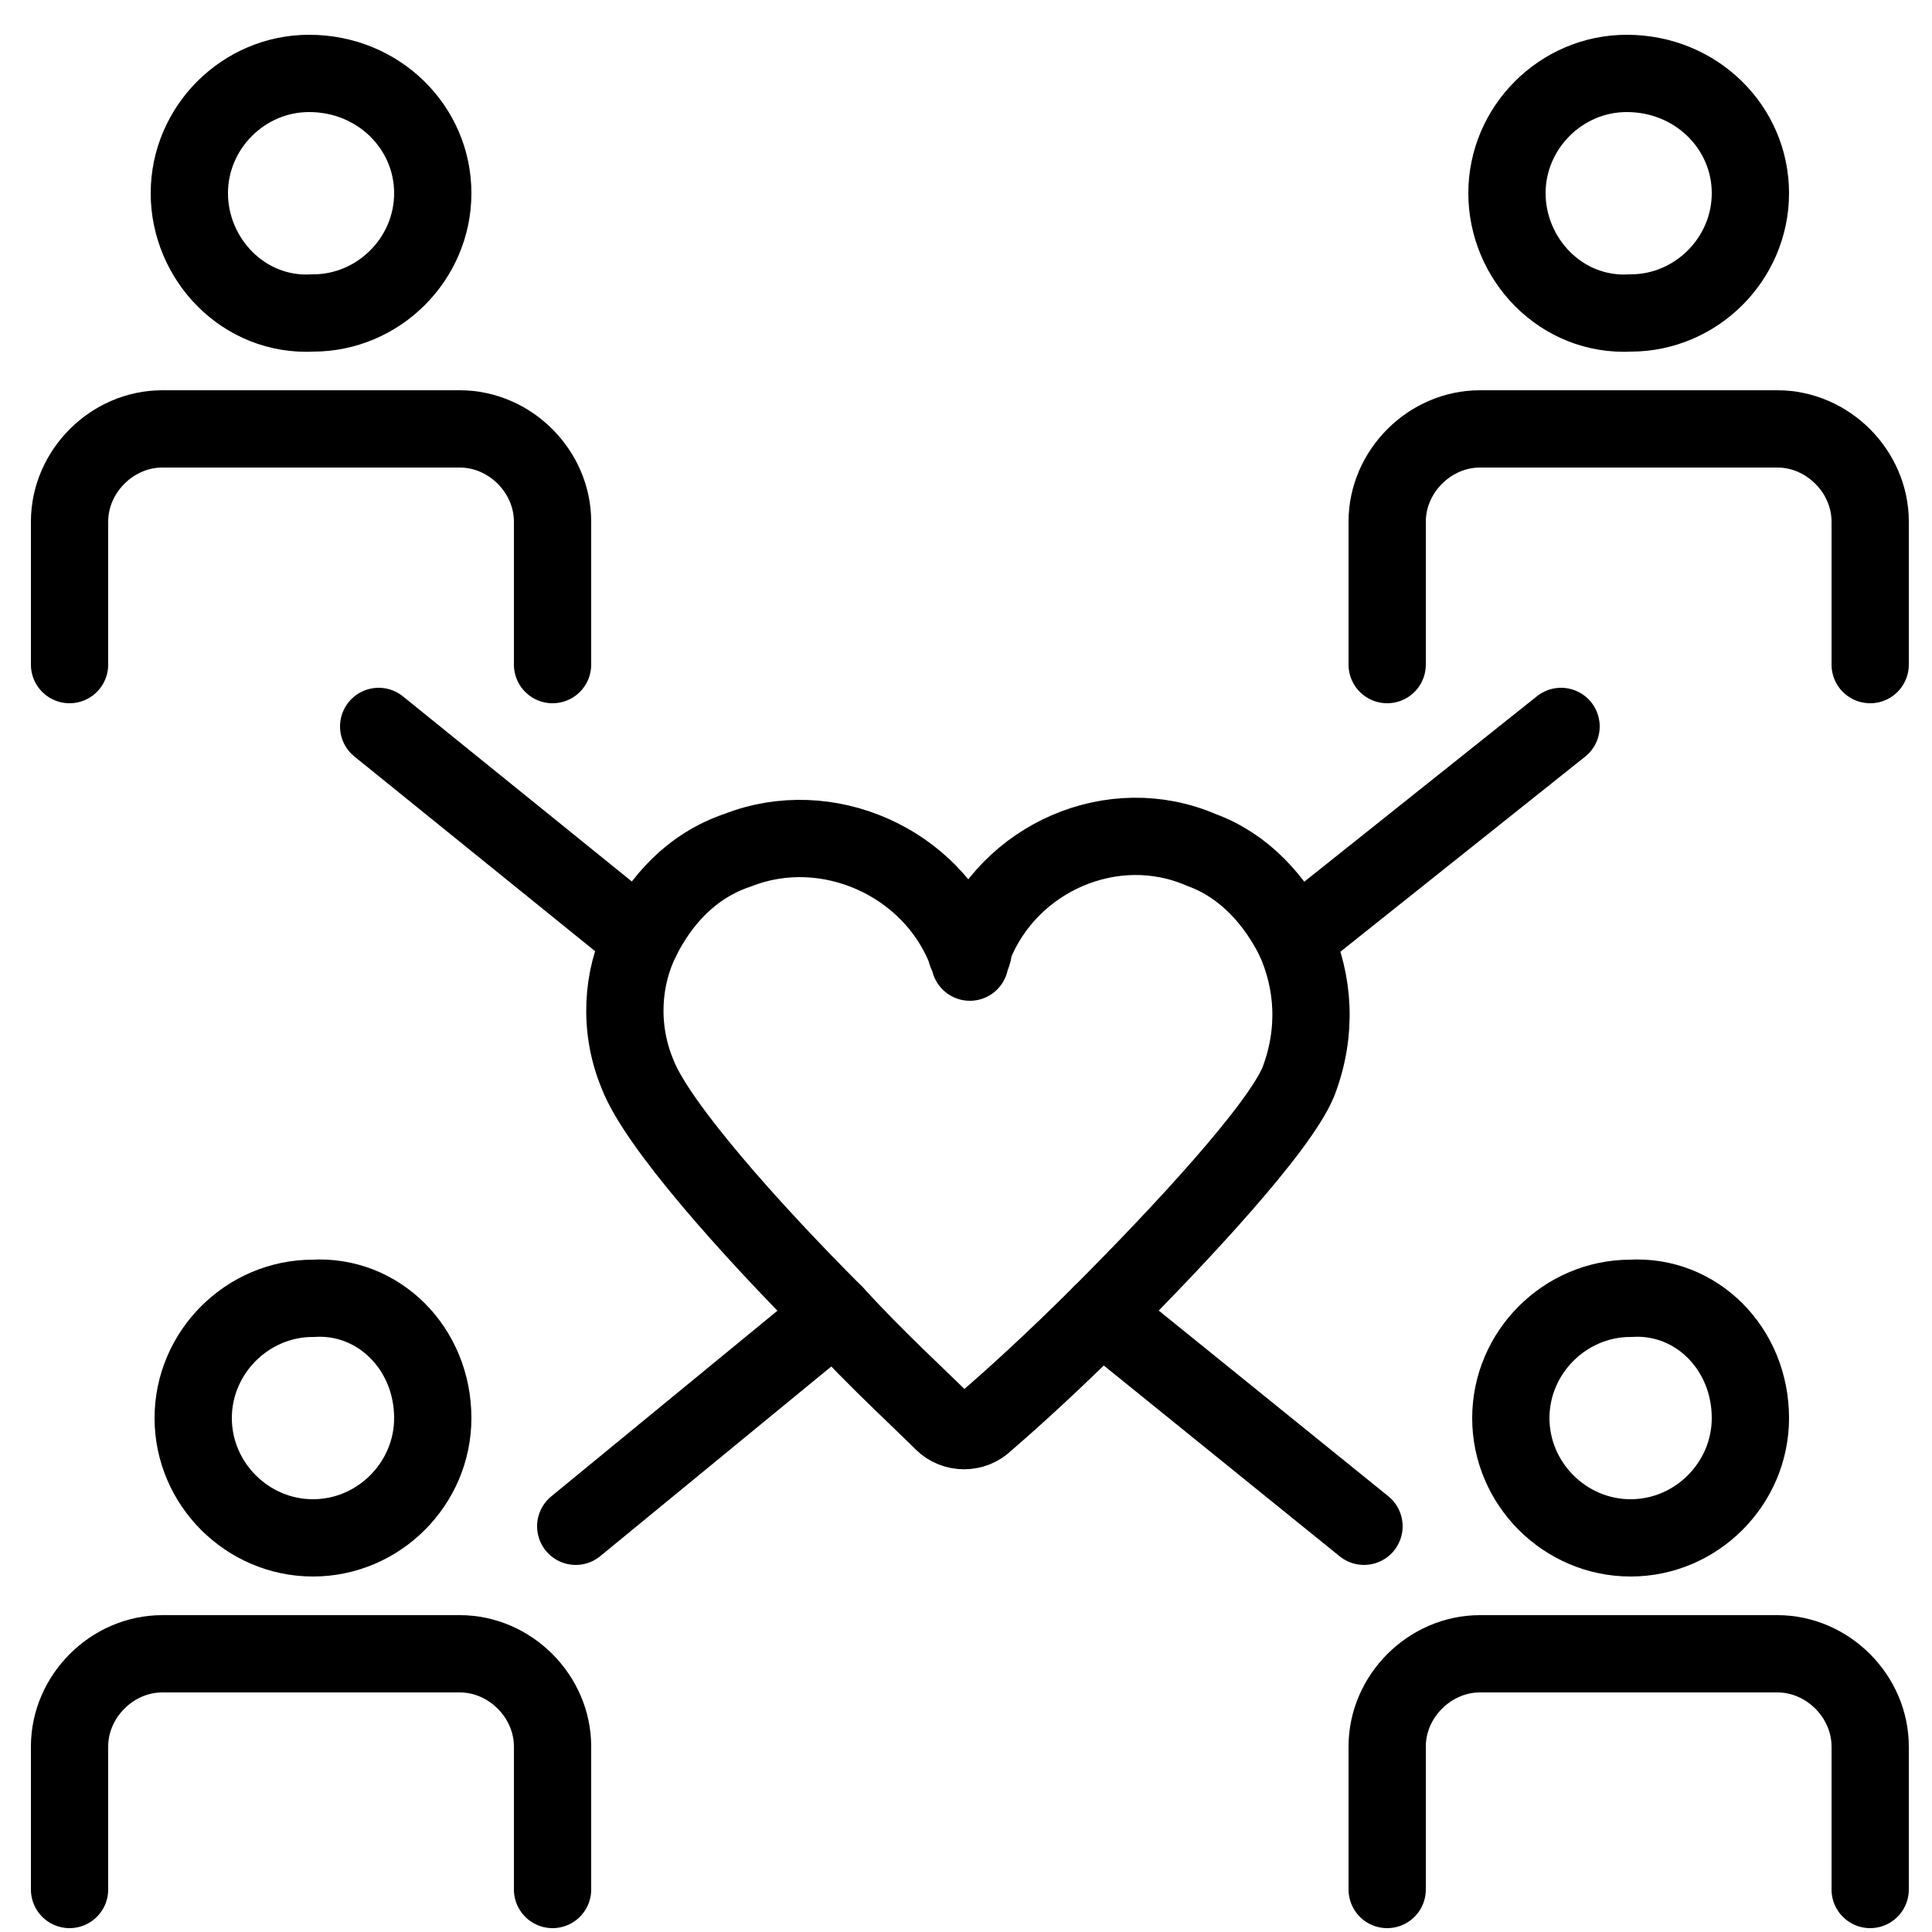<?xml version="1.0" encoding="utf-8"?>
<!-- Generator: Adobe Illustrator 26.0.1, SVG Export Plug-In . SVG Version: 6.00 Build 0)  -->
<svg version="1.1" id="Capa_1" xmlns="http://www.w3.org/2000/svg" xmlns:xlink="http://www.w3.org/1999/xlink" x="0px" y="0px"
	 width="50px" height="50px" viewBox="0 0 50 50" style="enable-background:new 0 0 50 50;" xml:space="preserve">
<style type="text/css">
	.st0{fill:none;stroke:#000000;stroke-width:2;stroke-linecap:round;stroke-miterlimit:10;}
	.st1{fill:none;stroke:#000000;stroke-width:2;stroke-linecap:round;stroke-linejoin:round;stroke-miterlimit:10;}
</style>
<g id="Capa_2_00000095307216941996069690000000664414384093046696_">
</g>
<g id="Capa_1_00000052823572970637823450000003826695788548508349_">
	<g>
		<g>
			<path class="st0" d="M11.2,36.7c0,1.7-1.4,3.1-3.1,3.1S5,38.4,5,36.7c0-1.7,1.4-3.1,3.1-3.1C9.8,33.5,11.2,34.9,11.2,36.7"/>
			<path class="st0" d="M14.3,48.9v-3.7c0-1.3-1.1-2.4-2.4-2.4H4.2c-1.3,0-2.4,1.1-2.4,2.4v3.7"/>
		</g>
		<g>
			<path class="st0" d="M45.3,36.7c0,1.7-1.4,3.1-3.1,3.1c-1.7,0-3.1-1.4-3.1-3.1c0-1.7,1.4-3.1,3.1-3.1
				C43.9,33.5,45.3,34.9,45.3,36.7"/>
			<path class="st0" d="M48.4,48.9v-3.7c0-1.3-1.1-2.4-2.4-2.4h-7.7c-1.3,0-2.4,1.1-2.4,2.4v3.7"/>
		</g>
		<g>
			<path class="st0" d="M11.2,5c0,1.7-1.4,3.1-3.1,3.1C6.3,8.2,4.9,6.7,4.9,5S6.3,1.9,8,1.9C9.8,1.9,11.2,3.3,11.2,5"/>
			<path class="st0" d="M14.3,17.2v-3.7c0-1.3-1.1-2.4-2.4-2.4H4.2c-1.3,0-2.4,1.1-2.4,2.4v3.7"/>
		</g>
		<g>
			<path class="st0" d="M45.3,5c0,1.7-1.4,3.1-3.1,3.1C40.4,8.2,39,6.7,39,5s1.4-3.1,3.1-3.1C43.9,1.9,45.3,3.3,45.3,5"/>
			<path class="st0" d="M48.4,17.2v-3.7c0-1.3-1.1-2.4-2.4-2.4h-7.7c-1.3,0-2.4,1.1-2.4,2.4v3.7"/>
		</g>
		<g>
			<g>
				<line class="st0" x1="35.3" y1="39.5" x2="28.5" y2="34"/>
				<line class="st0" x1="16.6" y1="24.3" x2="9.8" y2="18.8"/>
			</g>
			<g>
				<line class="st0" x1="21.6" y1="34" x2="14.9" y2="39.5"/>
				<line class="st0" x1="40.4" y1="18.8" x2="33.5" y2="24.3"/>
			</g>
		</g>
		<path class="st1" d="M33.6,28c-0.5,1.2-3,3.9-5.1,6c-1.2,1.2-2.3,2.2-3,2.8c-0.3,0.3-0.8,0.3-1.1,0c-0.6-0.6-1.7-1.6-2.8-2.8
			c-2.2-2.2-4.6-4.9-5.1-6.2c-0.5-1.2-0.4-2.5,0.1-3.5s1.3-1.9,2.5-2.3c2.3-0.9,5,0.3,5.9,2.6c0,0.1,0.1,0.2,0.1,0.3
			c0-0.1,0.1-0.2,0.1-0.4c0.9-2.3,3.6-3.5,5.9-2.5c1.1,0.4,1.9,1.3,2.4,2.3C34,25.4,34.1,26.7,33.6,28z"/>
	</g>
</g>
</svg>
